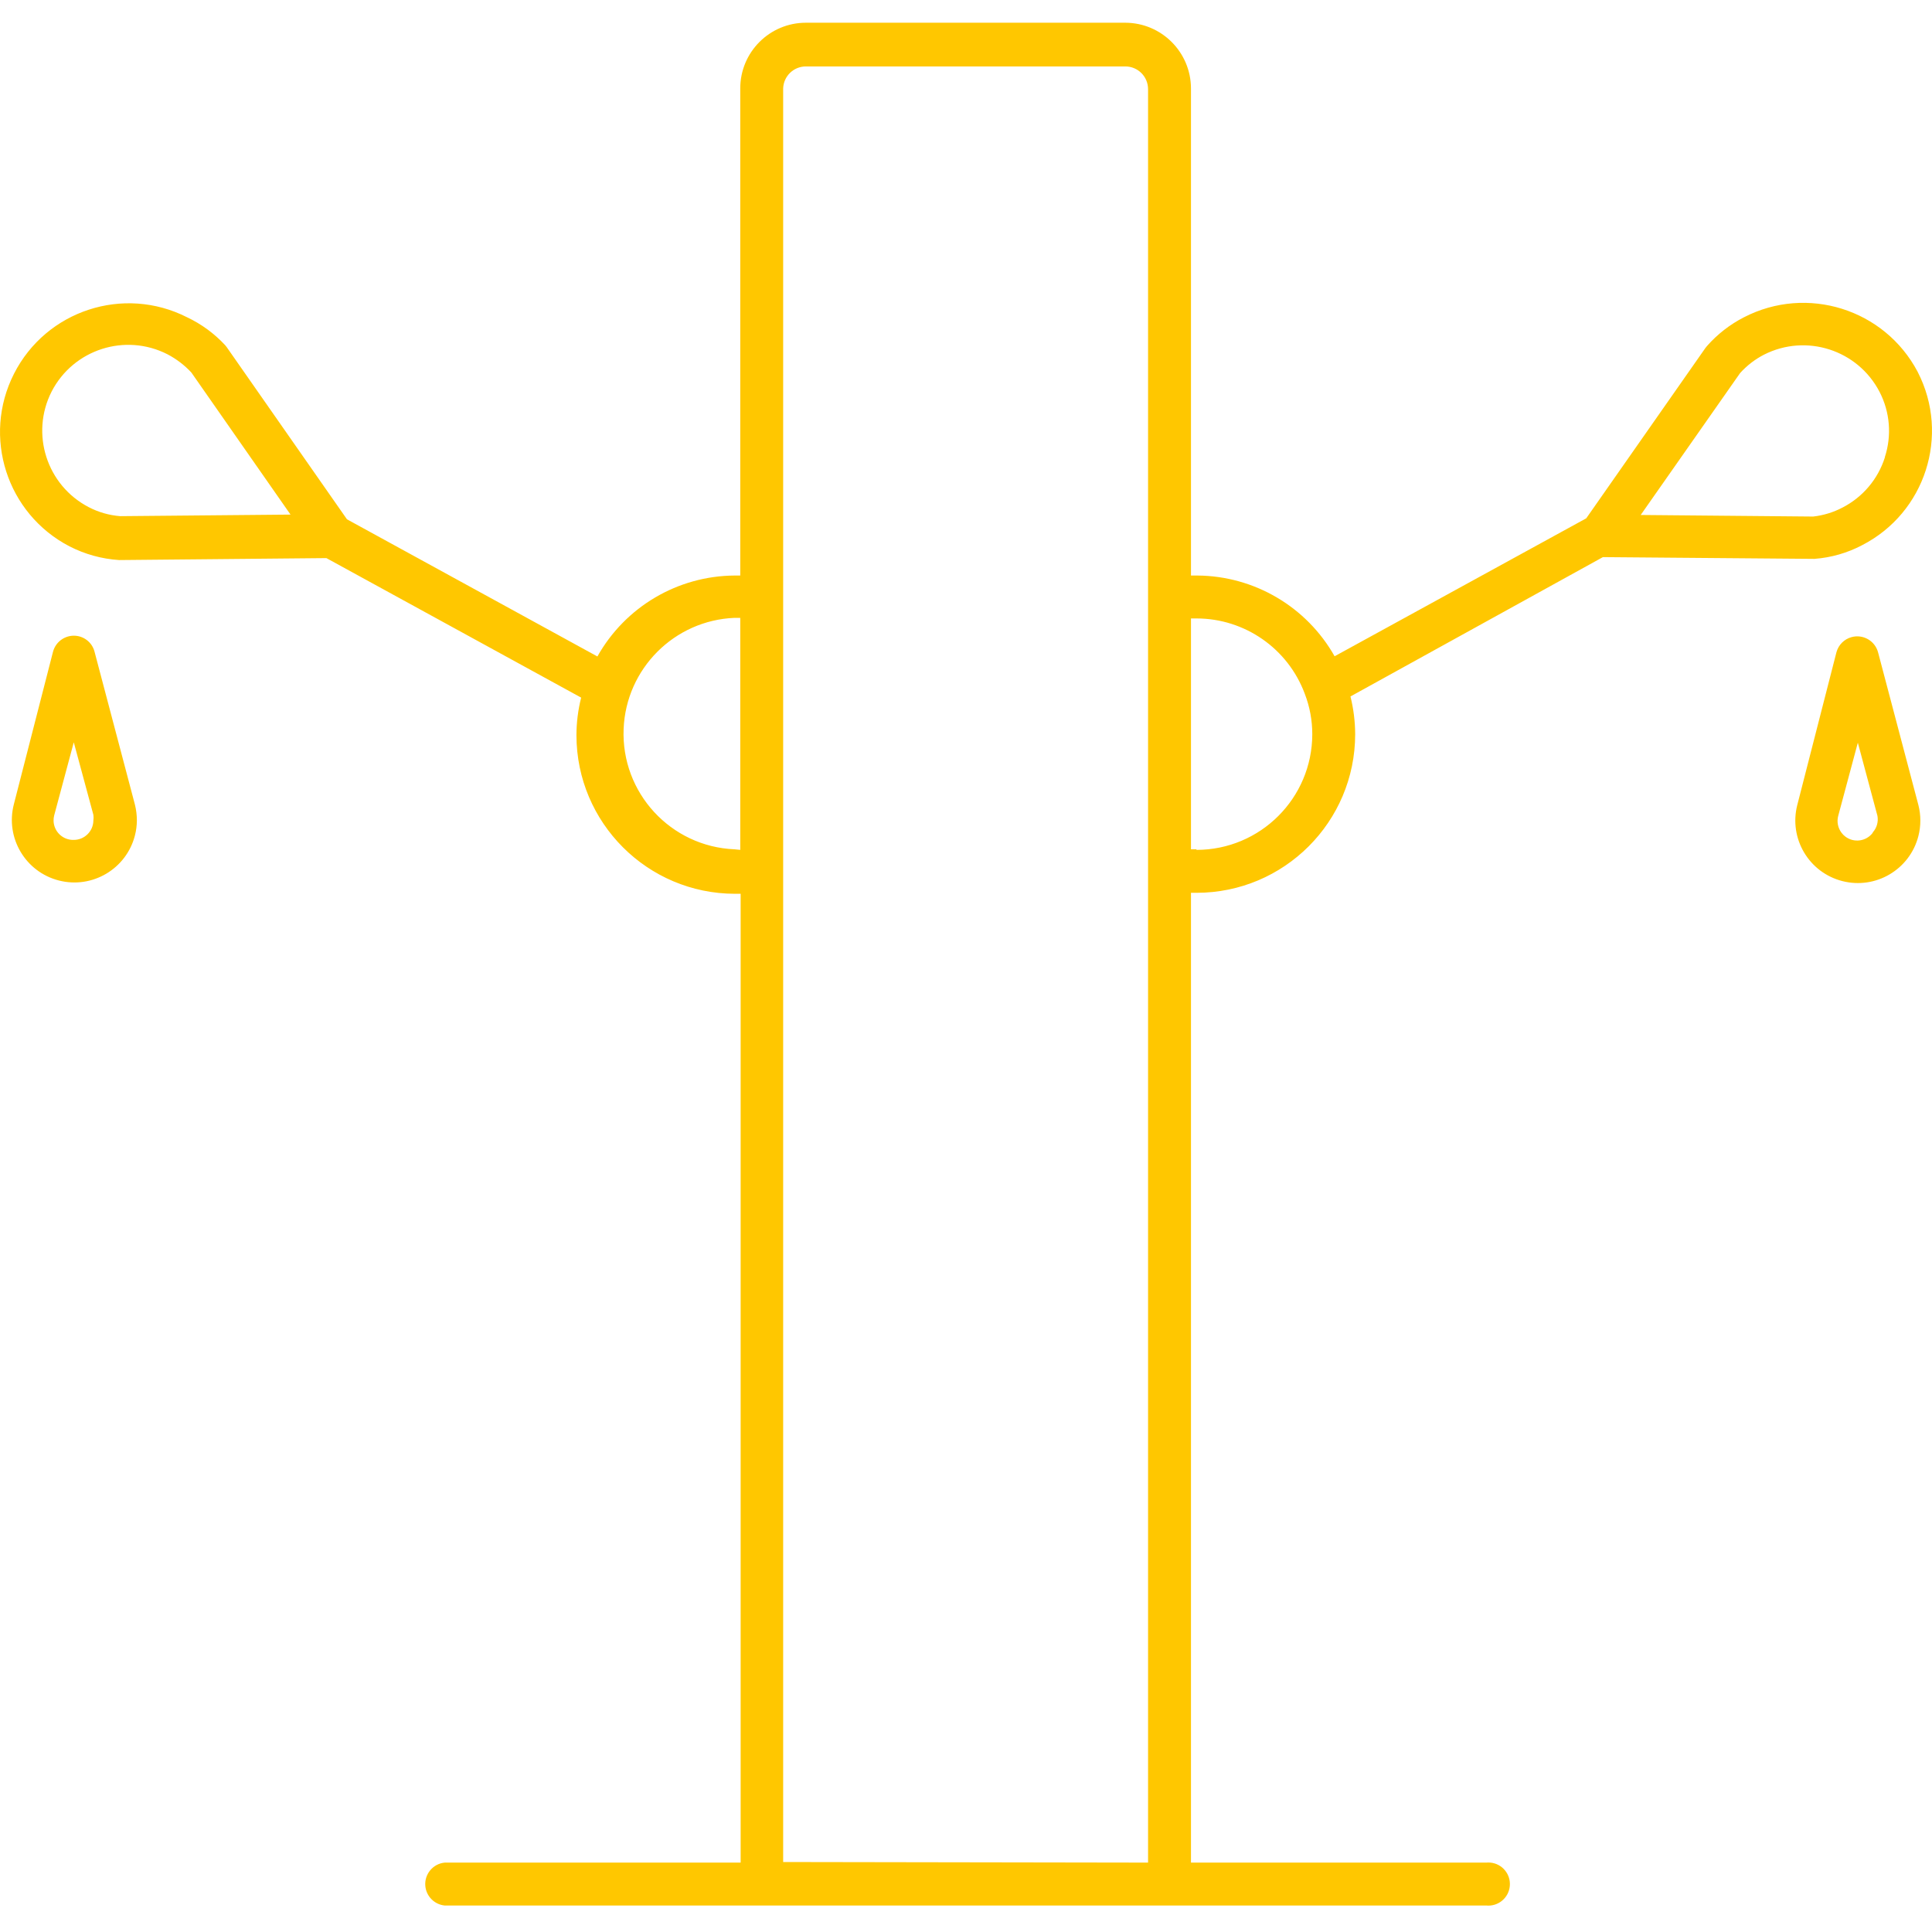 <svg version="1.1" viewBox="0 0 85 85" height="85px" width="85px" xmlns:xlink="http://www.w3.org/1999/xlink" xmlns="http://www.w3.org/2000/svg"><title>Icons/Products/Strength/Genesis DS</title><g fill-rule="evenodd" fill="none" stroke-width="1" stroke="none" id="Icons/Products/Strength/Genesis-DS"><path fill="#FFC700" id="Fill-1" d="M82.392,36.641 C82.104,37.02 81.563,37.093 81.184,36.804 C81.122,36.757 81.068,36.703 81.022,36.641 C80.859,36.428 80.804,36.15 80.875,35.891 L81.737,32.675 L82.599,35.891 C82.648,36.154 82.572,36.425 82.392,36.624 L82.392,36.641 Z M82.625,28.692 C82.485,28.187 81.962,27.891 81.457,28.032 C81.137,28.12 80.886,28.371 80.797,28.692 L79.073,35.417 C78.696,36.888 79.582,38.387 81.054,38.764 C82.525,39.141 84.024,38.255 84.401,36.784 C84.516,36.335 84.516,35.865 84.401,35.417 L82.625,28.692 Z M52.64,37.391 L52.64,37.366 L52.398,37.366 L52.398,27.209 L52.64,27.209 C54.766,27.21 56.668,28.534 57.407,30.529 C57.624,31.095 57.736,31.698 57.735,32.305 C57.73,35.115 55.45,37.391 52.64,37.391 L52.64,37.391 Z M50.51,81.947 L34.456,81.921 L34.456,3.889 C34.475,3.349 34.917,2.922 35.456,2.923 L49.51,2.923 C50.062,2.923 50.51,3.37 50.51,3.923 L50.51,81.947 Z M32.568,37.391 L32.318,37.366 C29.507,37.25 27.321,34.876 27.437,32.065 C27.546,29.415 29.669,27.292 32.318,27.183 L32.568,27.183 L32.568,37.391 Z M5.289,22.709 C4.805,22.671 4.333,22.537 3.902,22.312 C2.055,21.351 1.327,19.081 2.272,17.225 C3.23,15.37 5.508,14.638 7.368,15.587 C7.761,15.793 8.117,16.064 8.419,16.389 L12.782,22.64 L5.289,22.709 Z M76.556,16.415 C76.855,16.084 77.21,15.809 77.608,15.604 C79.465,14.661 81.736,15.392 82.694,17.243 C83.151,18.127 83.235,19.158 82.927,20.105 L82.927,20.122 C82.625,21.077 81.955,21.872 81.065,22.329 C80.662,22.541 80.223,22.675 79.772,22.726 L72.184,22.657 L76.556,16.415 Z M79.824,24.588 C80.559,24.534 81.275,24.329 81.927,23.985 C84.705,22.558 85.801,19.149 84.374,16.37 C84.372,16.365 84.37,16.36 84.367,16.355 C82.909,13.597 79.5,12.528 76.728,13.958 C76.111,14.274 75.558,14.704 75.099,15.225 L75.03,15.311 L69.788,22.804 L58.717,28.873 C57.487,26.695 55.185,25.34 52.683,25.321 L52.398,25.321 L52.398,3.889 C52.393,2.295 51.103,1.005 49.51,1 L35.456,1 C33.861,1 32.568,2.293 32.568,3.889 L32.568,25.321 L32.318,25.321 C29.813,25.338 27.51,26.697 26.283,28.882 L15.265,22.847 L9.971,15.268 L9.902,15.182 C9.427,14.672 8.86,14.256 8.229,13.958 C5.44,12.542 2.031,13.656 0.615,16.445 C-0.792,19.217 0.298,22.604 3.057,24.037 C3.735,24.385 4.477,24.59 5.238,24.64 L14.36,24.554 L25.568,30.692 C25.432,31.234 25.362,31.789 25.361,32.348 C25.366,36.198 28.485,39.318 32.335,39.323 L32.585,39.323 L32.585,81.947 L19.567,81.947 C19.046,81.996 18.663,82.46 18.713,82.981 C18.756,83.433 19.115,83.791 19.567,83.835 L65.391,83.835 C65.913,83.885 66.375,83.502 66.425,82.981 C66.475,82.46 66.092,81.996 65.572,81.947 C65.511,81.941 65.451,81.941 65.391,81.947 L52.398,81.947 L52.398,39.28 L52.64,39.28 C56.493,39.28 59.619,36.158 59.622,32.305 C59.62,31.744 59.55,31.185 59.415,30.641 L70.521,24.511 L79.824,24.588 Z M4.108,36.098 C4.104,36.571 3.719,36.952 3.246,36.952 C2.77,36.967 2.372,36.593 2.357,36.118 C2.354,36.036 2.364,35.954 2.384,35.874 L3.246,32.658 L4.108,35.848 C4.12,35.931 4.12,36.015 4.108,36.098 L4.108,36.098 Z M4.16,28.675 C4.054,28.258 3.677,27.966 3.246,27.968 C2.817,27.97 2.442,28.26 2.332,28.675 L0.608,35.391 C0.231,36.863 1.118,38.361 2.589,38.738 C4.061,39.115 5.559,38.228 5.936,36.757 C5.992,36.541 6.02,36.32 6.022,36.098 C6.022,35.863 5.993,35.628 5.936,35.4 L4.16,28.675 Z"></path></g></svg> 